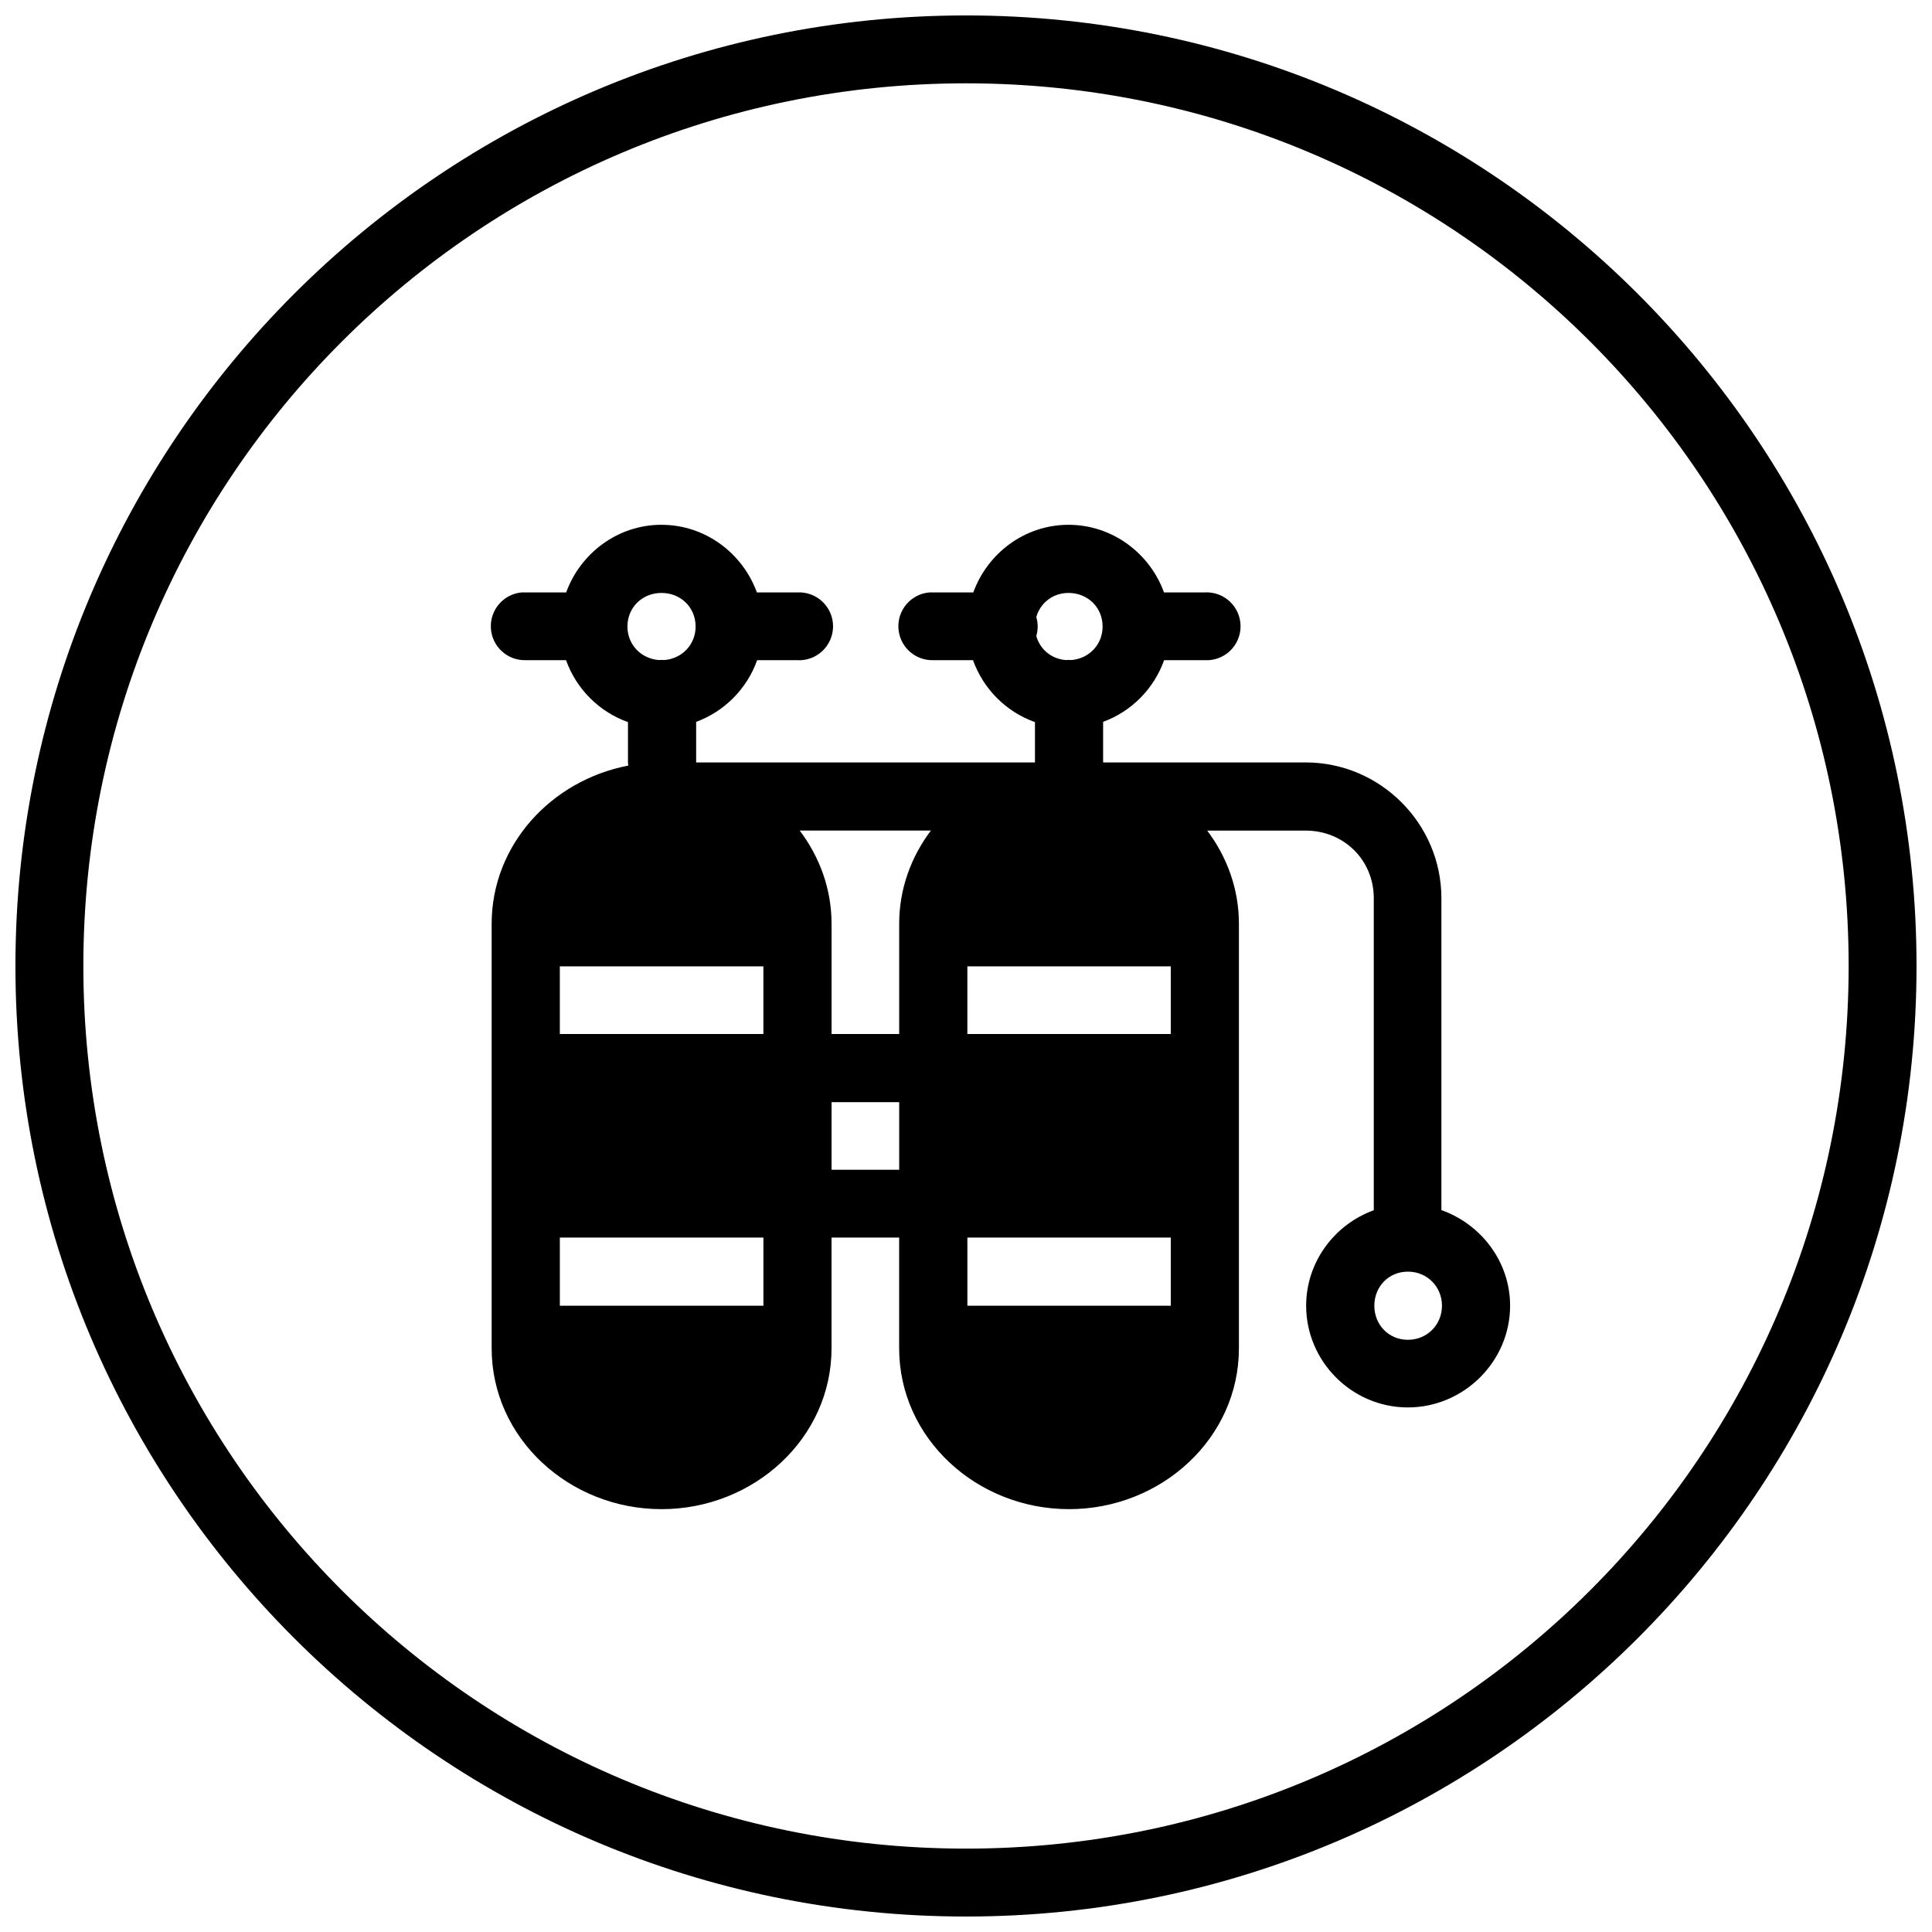 <?xml version="1.0" encoding="UTF-8"?>
<!-- Uploaded to: SVG Repo, www.svgrepo.com, Generator: SVG Repo Mixer Tools -->
<svg width="800px" height="800px" version="1.1" viewBox="144 144 512 512" xmlns="http://www.w3.org/2000/svg">
 <defs>
  <clipPath id="a">
   <path d="m148.09 148.09h503.81v503.81h-503.81z"/>
  </clipPath>
 </defs>
 <g clip-path="url(#a)">
  <path d="m400 148.09c-139.02 0-251.91 112.89-251.91 251.91s112.89 251.9 251.91 251.9c139.02 0 251.9-112.89 251.9-251.9s-112.89-251.91-251.9-251.91zm0 17.992c129.29 0 233.91 104.62 233.91 233.91s-104.62 233.91-233.91 233.91c-129.29 0-233.91-104.62-233.91-233.91s104.62-233.91 233.91-233.91zm-80.691 116.99c-11.613 0-21.504 7.543-25.266 17.922h-10.824c-0.316-0.016-0.633-0.016-0.949 0-4.824 0.434-8.438 4.602-8.184 9.438 0.254 4.836 4.293 8.602 9.133 8.52h10.789c2.723 7.644 8.77 13.688 16.41 16.414v10.684c0.012 0.281 0.035 0.562 0.07 0.844-20.387 3.898-36.195 21.02-36.195 41.926v112.49c0 23.84 20.555 42.629 45.016 42.629 24.465 0 45.055-18.789 45.055-42.629v-29.344h17.781 0.141v29.344c0 23.84 20.555 42.629 45.02 42.629 24.465 0 45.02-18.789 45.02-42.629v-112.49c0-9.27-3.168-17.75-8.402-24.707h26.078c10.121 0 18.062 7.797 18.062 17.922v82.691c-10.383 3.762-17.922 13.688-17.922 25.305 0 14.801 12.156 26.953 26.953 26.953 14.801 0.004 27.098-12.152 27.098-26.953 0-11.68-7.703-21.621-18.207-25.34v-82.656c0-19.781-16.203-35.984-35.984-35.984h-53.664v-10.754c7.531-2.766 13.473-8.781 16.168-16.344h10.684c2.481 0.16 4.914-0.715 6.731-2.414 1.812-1.703 2.84-4.078 2.84-6.562 0-2.488-1.027-4.863-2.84-6.562-1.816-1.703-4.25-2.578-6.731-2.418h-10.719c-3.762-10.379-13.691-17.922-25.305-17.922-11.613 0-21.469 7.551-25.234 17.922h-10.754c-0.301-0.016-0.609-0.016-0.91 0-4.816 0.434-8.426 4.594-8.18 9.418 0.246 4.828 4.258 8.598 9.09 8.539h10.684c2.727 7.644 8.77 13.688 16.414 16.414v10.684h-89.789v-10.754c7.527-2.766 13.469-8.781 16.164-16.344h10.543c2.481 0.16 4.918-0.715 6.731-2.414 1.812-1.703 2.844-4.078 2.844-6.562 0-2.488-1.031-4.863-2.844-6.562-1.812-1.703-4.25-2.578-6.731-2.418h-10.613c-3.766-10.371-13.656-17.922-25.27-17.922zm0 18.062c5.074 0 9.035 3.816 9.035 8.891 0 4.789-3.562 8.48-8.227 8.891-0.512-0.043-1.031-0.043-1.543 0-4.695-0.375-8.297-4.078-8.297-8.891 0-5.07 3.961-8.891 9.031-8.891zm107.86 0c5.074 0 9.031 3.816 9.031 8.891 0 4.789-3.562 8.48-8.223 8.891-0.516-0.043-1.031-0.043-1.547 0-3.82-0.305-6.793-2.812-7.801-6.359 0.484-1.652 0.484-3.406 0-5.059 1.09-3.727 4.379-6.363 8.539-6.363zm-71.234 62.977h34.758c-5.238 6.957-8.402 15.438-8.402 24.707v29.203h-0.141-17.781v-29.203c0-9.277-3.188-17.746-8.434-24.707zm-63.574 35.988h53.945v17.922h-53.945zm108 0h53.906v17.922h-53.906zm-35.988 35.984h17.781 0.141v17.922h-0.035-0.105-17.781zm-72.008 35.883h53.945v18.062h-53.945zm108 0h53.906v18.062h-53.906zm116.74 9.031c5.074-0.004 9.031 3.957 9.031 9.031 0 5.074-3.957 9.031-9.031 9.031-5.07 0-8.891-3.957-8.891-9.031 0-5.074 3.816-9.031 8.891-9.031z"/>
 </g>
</svg>